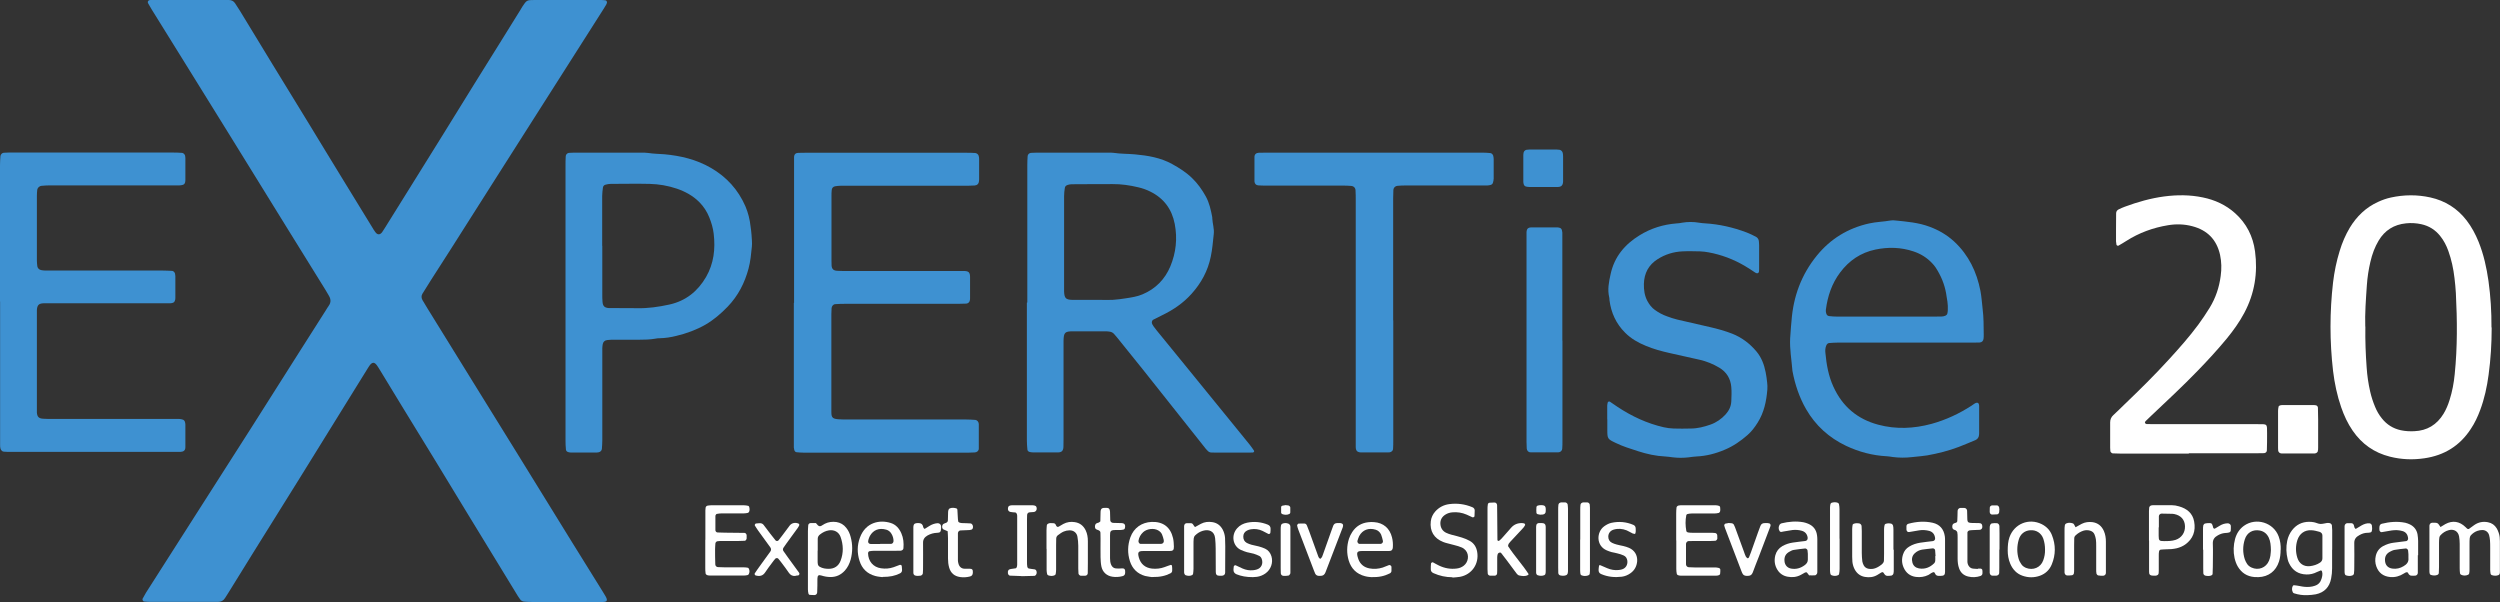 <?xml version="1.0" encoding="UTF-8"?><svg id="Layer_1" xmlns="http://www.w3.org/2000/svg" viewBox="0 0 234.52 56.47"><rect x="0" y="0" width="234.52" height="56.47" fill="#333333" stroke="none"/><defs><style>.cls-1{fill:#fff;}.cls-1,.cls-2{stroke-width:0px;}.cls-2{fill:#3e91d1;}</style></defs><path class="cls-1" d="m233.74,30.73c0,1.48-.09,2.96-.29,4.43-.15,1.13-.39,2.24-.79,3.31-.23.62-.51,1.22-.88,1.77-1.03,1.58-2.49,2.48-4.35,2.75-1.09.16-2.16.12-3.23-.15-1.48-.37-2.64-1.19-3.5-2.44-.47-.68-.81-1.42-1.08-2.2-.38-1.1-.62-2.24-.76-3.4-.32-2.77-.32-5.54,0-8.31.12-1,.32-1.98.62-2.95.23-.76.54-1.49.95-2.18.65-1.07,1.51-1.9,2.65-2.42.39-.18.78-.32,1.2-.41,1.23-.27,2.47-.28,3.7-.01,1.4.31,2.54,1.03,3.41,2.16.47.61.83,1.29,1.12,2,.48,1.19.75,2.42.93,3.68.2,1.44.29,2.89.28,4.35Zm-11.85-.09c-.02,1.34.03,2.58.12,3.82.05.77.16,1.52.33,2.27.11.49.27.97.46,1.43.16.39.37.76.64,1.09.46.58,1.05.95,1.78,1.11.42.09.84.11,1.26.09,1.2-.05,2.11-.6,2.74-1.63.25-.41.43-.85.57-1.3.25-.79.4-1.59.48-2.41.26-2.53.24-5.07.11-7.61-.03-.47-.07-.95-.13-1.42-.1-.87-.28-1.72-.58-2.55-.18-.5-.42-.97-.76-1.39-.46-.58-1.05-.95-1.78-1.11-.47-.1-.94-.13-1.42-.08-1.13.11-2,.65-2.58,1.63-.17.29-.33.61-.45.93-.13.34-.24.7-.32,1.06-.17.72-.28,1.46-.33,2.19-.09,1.32-.19,2.64-.15,3.87Z"/><path class="cls-1" d="m205.32,42.55c-2.14,0-4.28,0-6.42,0-.24,0-.47-.01-.71-.02-.08,0-.21-.12-.22-.2-.01-.11-.02-.21-.02-.32,0-.79,0-1.59,0-2.38,0-.29.1-.51.31-.7.35-.32.69-.66,1.03-.99,1.43-1.37,2.84-2.76,4.18-4.23.96-1.05,1.91-2.12,2.76-3.27.37-.51.73-1.04,1.06-1.58.56-.92.89-1.91,1.03-2.98.09-.66.08-1.32-.06-1.97-.32-1.43-1.19-2.32-2.61-2.69-.75-.2-1.52-.22-2.28-.09-1.4.23-2.71.71-3.9,1.47-.24.16-.5.3-.75.45-.05.03-.18-.04-.18-.1-.01-.1-.03-.21-.04-.31,0-.37,0-.74,0-1.11,0-.5,0-1,.01-1.51,0-.17.08-.3.24-.38.19-.09.38-.18.58-.25,1.19-.44,2.41-.79,3.68-.96,1.21-.16,2.43-.16,3.63.09,1.13.23,2.16.7,3.03,1.48,1.07.96,1.68,2.17,1.87,3.58.27,2.02-.04,3.95-1,5.76-.46.87-1.03,1.66-1.65,2.42-.86,1.04-1.77,2.03-2.71,3-1.41,1.46-2.91,2.85-4.39,4.25-.17.16-.34.33-.51.49-.07.07-.09.18-.04.21.04.03.09.07.13.07.26,0,.53.01.79.01,3.2,0,6.4,0,9.59,0,.97,0,.92-.07.92.88,0,.53,0,1.06-.02,1.59,0,.13-.12.24-.26.25-.24,0-.48.01-.71.01-2.11,0-4.23,0-6.34,0Z"/><path class="cls-1" d="m217.46,40.31c0,.55,0,1.11,0,1.66,0,.13,0,.27-.04.39-.02.06-.09.12-.16.15-.07.03-.15.03-.23.03-.97,0-1.95,0-2.92,0-.03,0-.05,0-.08,0-.18-.01-.3-.12-.32-.28,0-.08-.01-.16-.01-.24,0-1.16,0-2.32,0-3.48,0-.13.02-.26.05-.39,0-.04.06-.09.11-.11.07-.03.15-.04.23-.04,1,0,2,0,3,0,.05,0,.1.02.16.02.09.01.19.12.19.22,0,.37.02.74.02,1.1,0,.32,0,.63,0,.95h0Z"/><path class="cls-2" d="m17.81,0c1.03,0,2.06,0,3.09,0,.19,0,.37,0,.56,0,.26,0,.46.1.6.32.16.25.32.49.47.73.99,1.63,1.98,3.26,2.97,4.88,1.16,1.9,2.32,3.79,3.48,5.68.52.86,1.04,1.72,1.57,2.58.52.86,1.04,1.72,1.57,2.57.94,1.53,1.88,3.07,2.82,4.6.08.14.16.27.26.4.2.29.44.29.64.03.09-.13.18-.26.26-.4.85-1.37,1.71-2.74,2.56-4.11.95-1.53,1.9-3.05,2.85-4.58.98-1.57,1.95-3.15,2.92-4.72.93-1.51,1.87-3.01,2.81-4.51.53-.85,1.06-1.71,1.59-2.56.06-.09.11-.18.16-.27C49.4.02,49.41,0,50.14,0c2.09,0,4.18,0,6.27,0,.13,0,.26.02.39.03.09,0,.17.16.13.25-.02.05-.04.1-.06.15-.08.14-.16.27-.25.41-1.9,2.99-3.81,5.98-5.71,8.97-1.48,2.32-2.95,4.64-4.43,6.96-1.41,2.21-2.81,4.42-4.21,6.63-.61.96-1.23,1.91-1.84,2.87-.27.42-.53.85-.8,1.28-.12.2-.11.4,0,.6.15.25.3.5.45.75,1.53,2.47,3.06,4.95,4.59,7.42,1.25,2.02,2.51,4.04,3.76,6.07,1.74,2.81,3.47,5.63,5.21,8.44.96,1.55,1.92,3.1,2.89,4.65.1.16.19.32.29.48.2.36.13.5-.25.51-.16,0-.32,0-.48,0-2.06,0-4.13,0-6.19,0-.24,0-.48-.01-.71-.03-.17-.01-.31-.09-.4-.22-.14-.19-.27-.39-.39-.6-1.52-2.48-3.04-4.96-4.55-7.45-1.01-1.65-2.01-3.3-3.01-4.95-1.05-1.72-2.1-3.43-3.15-5.14-.68-1.11-1.35-2.21-2.02-3.32-.1-.16-.19-.32-.3-.47-.25-.36-.47-.34-.73.04-.04.07-.09.13-.13.2-2.12,3.42-4.23,6.84-6.35,10.25-1.47,2.36-2.94,4.71-4.41,7.07-.78,1.26-1.56,2.52-2.34,3.78-.1.16-.2.31-.3.47-.15.25-.38.36-.66.36-.16,0-.32,0-.48,0-1.96,0-3.91,0-5.87,0-.18,0-.37-.01-.55-.03-.14,0-.23-.17-.16-.29.1-.19.2-.37.31-.55,1.59-2.5,3.18-5,4.78-7.49,1.68-2.63,3.36-5.26,5.04-7.89,1.53-2.41,3.06-4.83,4.59-7.24.81-1.27,1.62-2.54,2.43-3.82.1-.16.19-.32.3-.47.23-.32.2-.64,0-.96-.1-.16-.19-.32-.28-.48-1.21-1.96-2.43-3.91-3.64-5.87-1.78-2.88-3.56-5.76-5.34-8.64-1.39-2.25-2.79-4.5-4.18-6.74-1.06-1.71-2.12-3.42-3.18-5.12-.11-.18-.22-.36-.32-.55-.09-.16,0-.31.21-.32.24,0,.48-.01.71-.01,1.01,0,2.01,0,3.02,0Z"/><path class="cls-2" d="m96.37,28.38c0-4.29,0-8.57,0-12.86,0-.29.01-.58.03-.87,0-.16.16-.3.31-.31.18-.01.37-.02.55-.02,2.22,0,4.44,0,6.67,0,.19,0,.37-.01.55.02.66.1,1.32.08,1.98.14,1.22.11,2.41.31,3.5.91.67.37,1.32.78,1.87,1.32.52.5.93,1.08,1.28,1.71.34.61.48,1.29.61,1.96,0,.03,0,.05,0,.08.02.5.2.99.14,1.5-.08.71-.13,1.42-.28,2.12-.27,1.33-.9,2.48-1.8,3.48-.77.86-1.7,1.5-2.74,2-.29.14-.57.28-.85.43-.14.07-.18.28-.1.42.04.07.08.14.12.2.09.13.19.26.29.38.75.92,1.5,1.84,2.26,2.77,1.72,2.11,3.44,4.22,5.16,6.34.43.53.87,1.06,1.3,1.6.15.18.28.38.42.58.04.06-.03.17-.11.17-.13,0-.26.01-.4.01-1.01,0-2.01,0-3.02,0-.16,0-.32,0-.48-.01-.14,0-.26-.07-.35-.17-.11-.11-.22-.23-.31-.36-1.93-2.42-3.85-4.85-5.77-7.27-.81-1.01-1.62-2.02-2.44-3.03-.08-.1-.17-.2-.26-.3-.11-.12-.25-.19-.42-.21-.13-.02-.26-.03-.4-.03-1.01,0-2.01,0-3.02,0-.77,0-.87.12-.89.87,0,.24,0,.48,0,.71,0,2.83,0,5.66,0,8.49,0,.26,0,.53-.01.79-.02.34-.16.49-.48.5-.4,0-.79,0-1.19,0-.4,0-.79,0-1.19,0-.1,0-.21-.02-.31-.04-.11-.03-.2-.11-.21-.22-.03-.29-.05-.58-.05-.87,0-4.02,0-8.04,0-12.06,0-.29,0-.58,0-.87Zm3.45-5.7c0,1.35,0,2.7,0,4.05,0,.21,0,.42,0,.63.03.61.16.75.75.77.18,0,.37,0,.56,0,.66,0,1.32,0,1.98,0,.42,0,.85.02,1.27,0,.42-.03.84-.08,1.26-.15.52-.08,1.05-.16,1.54-.37,1.23-.52,2.1-1.41,2.61-2.63.53-1.28.67-2.6.41-3.97-.27-1.39-1.02-2.41-2.3-3.04-.36-.18-.73-.31-1.12-.4-.8-.19-1.61-.31-2.43-.3-1.14,0-2.27,0-3.41.01-.16,0-.32,0-.48.01-.1,0-.21.03-.31.06-.13.04-.24.13-.26.27-.04.26-.07.52-.07.79,0,1.43,0,2.86,0,4.28Z"/><path class="cls-2" d="m74.49,28.39c0-4.28,0-8.57,0-12.85,0-.26,0-.53,0-.79,0-.26.14-.4.38-.41.21-.01.42-.01.63-.01,1,0,2.01,0,3.01,0,4.05,0,8.09,0,12.14,0,.26,0,.53,0,.79.02.23.01.38.17.4.41,0,.05.01.11.01.16,0,.63,0,1.27,0,1.9,0,.05,0,.11-.01.16-.02.25-.17.4-.4.42-.18.01-.37.02-.55.02-.42,0-.85,0-1.27,0-3.46,0-6.93,0-10.39,0-.29,0-.58,0-.87.05-.21.03-.33.17-.34.38-.02.18-.02.37-.02.55,0,2.01,0,4.02,0,6.03,0,.16,0,.32.01.48.02.31.17.47.5.49.26.02.53.02.79.02,2.51,0,5.02,0,7.54,0,1,0,2.01,0,3.01,0,.21,0,.42,0,.63,0,.39.02.51.14.52.54,0,.66,0,1.32,0,1.98,0,.08,0,.16-.02.24-.02.15-.16.29-.33.3-.26.01-.53.02-.79.02-3.54,0-7.09,0-10.63,0-.29,0-.58.01-.87.03-.19.01-.33.18-.35.37-.01.18-.02.37-.02.55,0,2.96,0,5.92,0,8.89,0,.11,0,.21,0,.32,0,.5.11.63.67.67.29.02.58.02.87.02,3.7,0,7.4,0,11.1,0,.29,0,.58.02.87.04.15.01.29.17.31.32,0,.03.01.05.01.08,0,.77,0,1.53,0,2.3,0,.19-.17.34-.37.35-.18.01-.37.02-.55.02-5.18,0-10.36,0-15.55,0-.21,0-.42-.02-.63-.04-.11-.01-.18-.11-.21-.21-.02-.07-.03-.15-.04-.23,0-.26,0-.53,0-.79,0-4.26,0-8.52,0-12.77Z"/><path class="cls-2" d="m0,28.3c0-4.26,0-8.52,0-12.78,0-.29.02-.58.04-.87.01-.16.16-.31.31-.32.16-.01.32-.02.47-.02.61,0,1.22,0,1.82,0,4.52,0,9.04,0,13.57,0,.29,0,.58.01.87.03.11,0,.26.15.28.25.01.08.03.16.03.24,0,.69,0,1.38,0,2.06,0,.08-.01.16-.03.23-.03.11-.1.19-.21.22-.1.03-.21.05-.31.05-.26,0-.53,0-.79,0-3.76,0-7.51,0-11.27,0-.29,0-.58.01-.87.04-.23.02-.4.19-.42.41-.02.18-.03.37-.03.55,0,2.01,0,4.02,0,6.03,0,.18.02.37.04.55.02.18.18.34.37.37.13.02.26.04.39.04.24,0,.48,0,.71,0,3.44,0,6.88,0,10.31,0,.29,0,.58.02.87.03.11,0,.25.15.27.26.01.08.03.16.03.23,0,.69,0,1.38,0,2.06,0,.08-.01.16-.04.23-.03.11-.1.19-.21.22-.08.02-.15.04-.23.04-.24,0-.48,0-.71,0-3.46,0-6.93,0-10.39,0-.26,0-.53,0-.79,0-.45.02-.59.17-.62.64,0,.11,0,.21,0,.32,0,2.96,0,5.93,0,8.89,0,.13,0,.26,0,.4.03.4.18.56.6.58.29.02.58.02.87.02,3.7,0,7.4,0,11.11,0,.26,0,.53,0,.79,0,.1,0,.21.03.31.06.1.03.18.11.21.22.02.08.04.16.04.23,0,.71,0,1.43,0,2.14,0,.29-.15.42-.45.44-.18,0-.37,0-.56,0-5.1,0-10.21,0-15.31,0-.24,0-.48,0-.71-.02-.15,0-.29-.16-.32-.31-.02-.1-.03-.21-.03-.31,0-.26,0-.53,0-.79,0-4.23,0-8.47,0-12.7Z"/><path class="cls-2" d="m53.05,28.38c0-4.28,0-8.57,0-12.85,0-.29,0-.58.02-.87,0-.16.15-.31.3-.32.16-.01.32-.02.47-.02,2.11,0,4.23,0,6.34,0,.21,0,.43,0,.63.03.5.08,1,.08,1.5.12,1.54.14,3.02.49,4.38,1.28,1.47.85,2.55,2.04,3.23,3.59.26.61.42,1.25.49,1.91.03.26.08.52.09.79.02.37.07.74.03,1.11-.07.68-.13,1.37-.31,2.04-.36,1.35-.98,2.56-1.96,3.58-.63.65-1.3,1.23-2.09,1.69-.86.49-1.77.82-2.73,1.05-.51.13-1.04.21-1.57.22-.13,0-.27.01-.39.04-.52.09-1.05.1-1.58.1-.77,0-1.53,0-2.3,0-.21,0-.42,0-.63.03-.24.02-.39.17-.43.39-.02.13-.04.26-.04.39,0,.24,0,.48,0,.71,0,2.64,0,5.29,0,7.93,0,.26-.02.53-.04.79-.01.16-.16.3-.31.32-.05,0-.11.02-.16.02-.82,0-1.64,0-2.46,0-.08,0-.16-.02-.23-.04-.11-.03-.2-.12-.21-.22-.03-.29-.04-.58-.04-.87,0-4.31,0-8.62,0-12.93Zm3.45-5.31c0,1.51,0,3.01,0,4.52,0,.24,0,.48.02.71.03.42.19.57.59.6.16,0,.32,0,.48,0,.71,0,1.43,0,2.14.01,1.04.03,2.05-.12,3.06-.34,1.54-.34,2.66-1.24,3.44-2.58.73-1.26.89-2.64.72-4.06-.06-.52-.21-1.03-.41-1.53-.22-.55-.53-1.03-.95-1.45-.59-.59-1.31-.98-2.09-1.25-.83-.28-1.69-.43-2.57-.45-1.21-.03-2.43,0-3.64,0-.16,0-.31.03-.47.07-.14.03-.24.13-.26.27-.04.26-.06.52-.07.79,0,1.56,0,3.12,0,4.68Z"/><path class="cls-2" d="m178.73,32.14c-2.12,0-4.23,0-6.35,0-.26,0-.53.02-.79.04-.14.01-.23.12-.28.25-.09.23-.1.47-.07.7.1,1.08.29,2.15.75,3.15.84,1.85,2.25,3.04,4.2,3.56,1.68.45,3.35.37,5.01-.08,1.34-.37,2.58-.95,3.74-1.7.09-.06.17-.12.26-.18.29-.19.46-.11.46.22,0,.85,0,1.69,0,2.54,0,.05,0,.11-.01.16-.02.23-.14.4-.35.49-.51.21-1.02.43-1.54.63-.97.37-1.97.62-2.98.8-.18.03-.37.05-.55.07-.29.03-.58.06-.87.09-.61.07-1.21.07-1.82-.01-.18-.03-.37-.06-.55-.07-1.34-.07-2.61-.41-3.82-.98-1.59-.76-2.85-1.89-3.74-3.43-.64-1.11-1.04-2.31-1.28-3.57,0-.03-.01-.05-.01-.08-.08-1-.26-1.99-.21-3,.02-.37.05-.74.08-1.11.01-.18.04-.37.05-.55.17-2.28.93-4.33,2.38-6.11,1.28-1.57,2.92-2.57,4.9-3.01.67-.15,1.36-.16,2.04-.28.13-.02.27-.02.4,0,1.1.11,2.21.2,3.26.6.85.32,1.62.77,2.29,1.39,1.35,1.26,2.1,2.83,2.45,4.61.11.57.14,1.15.21,1.73.1.79.09,1.58.1,2.38,0,.13,0,.26-.02.4-.02.19-.16.33-.37.34-.24.01-.48.01-.71.01-2.09,0-4.18,0-6.27,0Zm-1.7-2.44h0c1.48,0,2.96,0,4.43,0,.24,0,.48,0,.71-.01.1,0,.21-.03.31-.07.1-.04.18-.12.2-.22.03-.1.03-.21.04-.31.03-.53-.07-1.05-.16-1.57-.15-.87-.49-1.67-.97-2.41-.1-.15-.22-.3-.35-.43-.48-.51-1.06-.87-1.72-1.09-1.18-.4-2.38-.43-3.59-.18-1.38.29-2.47,1.03-3.31,2.15-.78,1.04-1.18,2.23-1.34,3.51-.01.1,0,.21.03.31.03.14.12.25.26.27.26.03.52.05.79.05,1.56,0,3.11,0,4.67,0Z"/><path class="cls-2" d="m130.7,30.06c0,3.76,0,7.51,0,11.27,0,.26,0,.53-.02.79,0,.15-.16.29-.31.31-.05,0-.11.01-.16.01-.85,0-1.69,0-2.54,0-.08,0-.16-.01-.23-.04-.11-.03-.18-.11-.22-.21-.02-.07-.04-.15-.04-.23,0-.26,0-.53,0-.79,0-7.46,0-14.91,0-22.37,0-.32,0-.63-.02-.95-.01-.23-.17-.39-.41-.41-.26-.02-.53-.03-.79-.03-2.38,0-4.76,0-7.14,0-.26,0-.53,0-.79-.02-.2-.01-.34-.16-.35-.37,0-.77,0-1.53,0-2.3,0-.24.16-.38.41-.39.26-.01.53-.01.79-.01,4.55,0,9.09,0,13.64,0,2.19,0,4.39,0,6.58,0,.24,0,.47.02.71.04.11,0,.25.15.27.26.02.1.04.21.04.31,0,.61,0,1.22,0,1.82,0,.13-.03.26-.07.39-.03.11-.11.18-.22.21-.1.03-.21.04-.31.05-.24,0-.48,0-.71,0-2.3,0-4.6,0-6.9,0-.26,0-.53,0-.79.03-.24.02-.4.18-.41.41-.01.26-.02.53-.02.79,0,3.81,0,7.62,0,11.42Z"/><path class="cls-2" d="m150.77,39.33c0-.42,0-.85,0-1.27,0-.1.03-.21.05-.31.01-.07.14-.11.2-.07.24.16.48.33.72.49,1.33.88,2.76,1.55,4.33,1.91.31.07.63.11.94.12.53.02,1.06.01,1.59,0,.64,0,1.26-.16,1.86-.37.56-.2,1.03-.53,1.43-.97.31-.35.5-.75.52-1.21.02-.45.04-.9,0-1.35-.07-.78-.44-1.4-1.13-1.81-.57-.34-1.18-.59-1.83-.74-.95-.22-1.91-.43-2.86-.64-.75-.17-1.49-.37-2.2-.67-.71-.29-1.38-.67-1.93-1.22-.86-.85-1.33-1.89-1.48-3.08,0-.08,0-.16-.02-.24-.18-.74-.03-1.47.13-2.19.35-1.62,1.33-2.79,2.72-3.64,1.05-.65,2.2-1.01,3.44-1.11.18-.01.37-.03.55-.07.53-.09,1.05-.09,1.58,0,.18.03.37.05.55.06,1.36.08,2.66.38,3.93.86.3.11.58.26.86.4.17.09.27.25.28.45,0,.11.02.21.02.32,0,.77,0,1.53,0,2.3,0,.05,0,.11-.01.16-.01.19-.17.25-.34.14-.33-.22-.66-.44-1-.64-1.06-.62-2.19-1.05-3.4-1.27-.26-.05-.52-.08-.79-.09-.55-.01-1.11-.03-1.66,0-.83.04-1.61.28-2.32.73-.85.54-1.26,1.32-1.29,2.32-.01.57.06,1.1.33,1.61.18.33.4.62.71.84.35.25.72.45,1.12.59.32.12.65.23.98.31,1.03.24,2.06.47,3.09.71.7.16,1.38.35,2.05.61.91.36,1.66.93,2.28,1.67.47.56.72,1.23.86,1.94.06.31.11.63.14.94.03.24.04.48.02.71-.09,1.09-.31,2.14-.91,3.09-.27.43-.57.83-.95,1.16-.64.56-1.33,1.04-2.12,1.37-.86.37-1.75.6-2.68.64-.24.01-.47.05-.71.08-.5.06-1,.06-1.5,0-.24-.03-.47-.07-.71-.08-.88-.04-1.73-.23-2.56-.5-.7-.23-1.41-.44-2.08-.77-.78-.37-.79-.39-.79-1.26,0-.32,0-.63,0-.95h0Z"/><path class="cls-2" d="m146.57,31.95c0,3.14,0,6.29,0,9.43,0,.24,0,.48-.02.71,0,.16-.15.31-.29.33-.03,0-.05.01-.08.01-.87,0-1.74,0-2.61,0-.2,0-.34-.16-.35-.36-.01-.21-.02-.42-.02-.63,0-6.37,0-12.73,0-19.1,0-.18,0-.37,0-.55.02-.34.14-.46.5-.46.79,0,1.58,0,2.38,0,.08,0,.16.02.23.04.11.03.18.11.21.22.02.07.03.15.04.23,0,.24,0,.48,0,.71,0,3.14,0,6.29,0,9.43Z"/><path class="cls-2" d="m144.72,17.54c-.42,0-.84,0-1.26,0-.1,0-.21-.02-.31-.04-.11-.03-.18-.11-.21-.21-.02-.07-.04-.15-.04-.23,0-.84,0-1.68,0-2.53,0-.08.02-.16.03-.23.02-.11.16-.24.28-.25.08,0,.16-.02.24-.02.87,0,1.74,0,2.6,0,.08,0,.16.01.24.02.15.02.29.16.31.31.02.1.03.21.03.31,0,.74,0,1.47,0,2.21,0,.05,0,.11,0,.16-.02.34-.16.49-.48.5-.47,0-.95,0-1.42,0h0Z"/><path class="cls-1" d="m228.92,49.45c.17-.1.32-.2.48-.29.67-.36,1.32-.26,1.88.28.06.05.11.12.17.16.04.03.11.04.15.02.18-.12.34-.25.51-.37.39-.27.82-.35,1.28-.26.36.07.63.26.82.57.08.13.14.28.19.43.09.25.11.52.11.78,0,.95,0,1.9,0,2.85,0,.08,0,.16-.03.23-.02.04-.07.09-.11.1-.2.08-.41.07-.62,0-.04-.01-.1-.07-.11-.11-.02-.13-.04-.26-.04-.39,0-.69,0-1.37,0-2.06,0-.24,0-.48-.02-.71-.01-.16-.04-.31-.08-.47-.08-.3-.33-.49-.64-.49-.16,0-.32.03-.46.08-.23.08-.43.22-.59.39-.07.07-.12.18-.13.28-.02.18-.02.37-.02.55,0,.79,0,1.59,0,2.38,0,.13,0,.26-.03.39,0,.04-.05.1-.09.12-.22.11-.46.11-.68,0-.04-.02-.08-.08-.09-.12-.02-.16-.03-.32-.03-.47,0-.77,0-1.53,0-2.3,0-.24-.02-.48-.06-.71-.09-.47-.48-.7-.95-.58-.32.08-.58.25-.8.49-.05.05-.09.14-.1.21-.02.16-.03.32-.03.47,0,.77,0,1.53,0,2.3,0,.18-.01.37-.02.55,0,.09-.07.15-.13.18-.2.08-.41.07-.62,0-.04-.01-.09-.07-.1-.11-.02-.07-.03-.16-.03-.23,0-1.37,0-2.75,0-4.12,0-.05,0-.11,0-.16.01-.15.11-.26.24-.27.11,0,.21,0,.32,0,.14,0,.25.05.33.18.04.07.09.13.14.2Z"/><path class="cls-1" d="m218.77,51.58c0,.58,0,1.16,0,1.74,0,.32-.03.63-.09.94-.15.81-.63,1.32-1.44,1.49-.26.05-.52.07-.78.08-.42.02-.84-.04-1.25-.17-.05-.01-.1-.05-.12-.09-.1-.2-.11-.4-.01-.6.02-.04.08-.08.12-.07.18.02.37.04.55.08.31.07.63.1.94.07.16-.01.31-.05.46-.1.32-.1.53-.32.63-.66.07-.23.12-.46.04-.7-.01-.04-.08-.09-.11-.08-.12.04-.24.09-.36.15-.31.16-.64.24-.99.23-.76-.02-1.3-.37-1.63-1.06-.06-.12-.1-.24-.13-.37-.14-.57-.16-1.15-.04-1.73.08-.37.23-.7.46-1,.4-.51.92-.77,1.57-.78.16,0,.32.01.47.04.21.04.4.15.61.16.2.01.41-.06.62-.09.08-.01.16,0,.24.01.08,0,.21.12.22.2.01.16.02.32.03.47,0,.61,0,1.21,0,1.82h0Zm-.91-.32s0,0,0,0c0-.34,0-.68,0-1.02,0-.18-.11-.3-.27-.35-.25-.07-.51-.14-.77-.15-.64-.03-1.11.32-1.31.93-.17.54-.17,1.09-.01,1.63.17.57.61.87,1.19.81.34-.04.67-.14.96-.34.14-.1.21-.23.21-.4,0-.37,0-.74,0-1.1Z"/><path class="cls-1" d="m66.17,50.65c0-.92,0-1.85,0-2.77,0-.08.01-.16.02-.24,0-.1.1-.2.2-.21.1-.01.21-.03.31-.03,1.03,0,2.06,0,3.09,0,.13,0,.26.02.39.05.04,0,.09.06.1.1.04.15.06.31-.01.46-.02.04-.07.09-.11.1-.13.03-.26.05-.39.05-.69,0-1.37,0-2.06,0-.16,0-.32.02-.47.05-.04,0-.08.07-.11.11-.01.02-.02.05-.02.08,0,.45,0,.9,0,1.34,0,.1.1.21.2.21.24.01.47.02.71.02.61,0,1.21.01,1.82.02.09,0,.19.1.2.21,0,.1,0,.21,0,.31,0,.03-.01.05-.02.08-.04.07-.08.14-.17.14-.21.01-.42.02-.63.02-.55,0-1.11,0-1.66,0-.08,0-.16.01-.24.02-.1,0-.2.11-.21.2-.01.18-.03.37-.03.55,0,.48,0,.95.02,1.43,0,.13.12.25.25.25.21.01.42.02.63.02.58,0,1.16,0,1.74,0,.13,0,.26.01.39.03.05,0,.11.04.13.08.09.17.09.36,0,.53-.02.04-.07.08-.12.09-.1.02-.21.04-.31.04-1.06,0-2.11,0-3.17,0-.1,0-.21,0-.31-.04-.06-.02-.14-.1-.14-.16-.03-.18-.03-.37-.03-.55,0-.87,0-1.74,0-2.62h0Z"/><path class="cls-1" d="m157.24,50.7c0-.84,0-1.69,0-2.53,0-.18.01-.37.03-.55,0-.09.11-.19.21-.2.05,0,.1-.02.16-.02,1.11,0,2.22,0,3.33,0,.1,0,.21.03.3.06.04.01.09.07.09.11.01.13.03.26,0,.39-.01.06-.08.15-.14.16-.15.04-.31.05-.47.05-.69,0-1.37,0-2.06,0-.13,0-.26.02-.39.05-.04,0-.1.06-.11.1-.1.49-.09.99,0,1.49,0,.06.1.13.17.14.15.03.31.03.47.03.53,0,1.06,0,1.58,0,.16,0,.32,0,.47.02.1,0,.2.1.21.2.01.1.01.21.01.31,0,.09-.11.22-.19.22-.16,0-.32.02-.47.02-.53,0-1.06,0-1.58,0-.16,0-.32,0-.47.01-.09,0-.2.11-.22.2,0,.03-.01.05-.01.08,0,.63,0,1.27,0,1.9,0,.14.12.26.24.27.18.01.37.02.55.02.63,0,1.27,0,1.9,0,.13,0,.26.01.39.05.07.02.14.08.14.17,0,.13,0,.26-.02.39,0,.04-.06.09-.1.11-.07.03-.15.05-.23.05-1.13,0-2.27,0-3.4,0-.08,0-.16-.02-.23-.05-.04-.02-.09-.06-.1-.1-.03-.15-.05-.31-.05-.47,0-.9,0-1.8,0-2.69h0Z"/><path class="cls-1" d="m201.59,50.72c0-.92,0-1.85,0-2.77,0-.11.01-.21.02-.32,0-.1.11-.2.2-.22.05,0,.1-.02.16-.02.58,0,1.16,0,1.74,0,.23,0,.48.04.7.11.74.21,1.28.64,1.42,1.43.16.88-.1,1.62-.84,2.15-.24.17-.51.28-.79.35-.34.08-.68.1-1.02.1-.16,0-.31.02-.47.03-.09,0-.15.08-.17.15-.03.13-.03.26-.03.39,0,.47,0,.95,0,1.42,0,.08,0,.16-.01.24,0,.13-.12.23-.27.24-.08,0-.16,0-.24,0-.34,0-.39-.14-.39-.37,0-.55,0-1.11,0-1.66,0-.42,0-.84,0-1.27h0Zm.93-1.25s-.01,0-.02,0c0,.21,0,.42,0,.63,0,.05,0,.11,0,.16,0,.45.06.5.5.5.37,0,.74,0,1.1-.12.55-.19.89-.68.87-1.28-.02-.61-.38-1.01-1.01-1.14-.05-.01-.1-.02-.16-.02-.34,0-.69-.02-1.03-.02-.13,0-.25.12-.25.25,0,.34,0,.69,0,1.03Z"/><path class="cls-1" d="m76.55,49.08s.07.07.08.09q.2.28.41.16c.12-.06.23-.14.34-.2.34-.17.7-.21,1.08-.16.38.06.69.24.93.55.2.25.33.54.41.85.19.7.19,1.41,0,2.12-.11.39-.28.74-.55,1.04-.36.39-.79.6-1.33.6-.29,0-.58-.05-.86-.14-.28-.09-.37-.01-.38.3,0,.42,0,.85-.02,1.27,0,.14-.11.26-.24.26-.16,0-.32,0-.47-.02-.04,0-.1-.06-.11-.11-.03-.13-.05-.26-.05-.39,0-.56,0-1.11,0-1.67,0-1.27,0-2.54,0-3.81,0-.18.02-.37.03-.55,0-.1.11-.2.21-.2.18,0,.36,0,.52,0Zm.15,2.57h0c0,.32,0,.63,0,.95,0,.11,0,.21.02.32.02.11.08.19.18.25.26.15.55.19.84.19.53,0,.92-.26,1.11-.75.29-.74.27-1.5,0-2.25-.17-.46-.59-.68-1.08-.61-.32.05-.6.19-.85.39-.13.1-.21.23-.21.4,0,.37,0,.74,0,1.11Z"/><path class="cls-1" d="m136.25,54.15c-.62,0-1.21-.13-1.77-.38-.16-.07-.26-.18-.26-.36,0-.18,0-.37.02-.55,0-.06.13-.14.18-.11.19.1.37.21.56.3.54.26,1.1.36,1.69.28.24-.03.46-.12.65-.27.43-.34.52-1,.18-1.42-.1-.12-.23-.22-.37-.28-.22-.1-.45-.16-.68-.22-.23-.07-.46-.11-.69-.18-.13-.03-.25-.07-.38-.12-.86-.34-1.27-1.02-1.16-1.94.04-.35.19-.66.42-.92.35-.39.79-.62,1.31-.69.75-.1,1.48,0,2.17.29.13.05.22.16.22.3,0,.18-.01.37-.02.55,0,.06-.13.12-.18.1-.19-.09-.38-.18-.57-.26-.42-.18-.86-.25-1.32-.21-.24.02-.47.09-.67.22-.31.2-.48.49-.46.86.02.37.19.66.52.83.16.08.34.14.52.19.33.09.67.16.99.27.25.08.5.18.73.31.39.22.61.57.69,1.02.2,1.12-.49,2.14-1.61,2.35-.23.04-.47.05-.71.07Z"/><path class="cls-1" d="m141.46,51.22c.59.91,1.34,1.72,1.94,2.64-.03.04-.04.07-.06.08-.27.15-.56.1-.84.04-.09-.02-.18-.11-.24-.19-.3-.4-.6-.81-.9-1.21-.17-.23-.35-.46-.53-.69-.05-.07-.14-.07-.22-.03-.04.02-.09.06-.11.11-.03.1-.05.2-.05.31,0,.42,0,.84,0,1.27,0,.08,0,.16-.01.24,0,.1-.1.21-.2.21-.16,0-.31.01-.47,0-.1,0-.21-.11-.21-.2,0-.13-.02-.26-.02-.39,0-1.87,0-3.75,0-5.62,0-.16,0-.32.03-.47.01-.07.06-.15.16-.16.16-.01.31-.02.47-.02.13,0,.24.11.24.26,0,.29.01.58.01.87,0,.79.02,1.58.02,2.37,0,.06.04.1.1.1.02,0,.06,0,.07-.02.08-.07.16-.13.23-.21.3-.33.59-.67.89-1.01q.4-.45,1.03-.43c.08,0,.16.02.23.05.03.02.06.1.05.13-.05.09-.1.18-.17.26-.41.45-.83.89-1.24,1.33-.09.1-.18.2-.19.37Z"/><path class="cls-1" d="m181.45,53.67c-.23,0-.38.18-.56.27-.37.18-.76.23-1.16.18-.54-.07-.93-.37-1.15-.87-.18-.4-.2-.82-.06-1.24.1-.32.29-.56.57-.73.32-.2.67-.31,1.04-.37.39-.06.79-.1,1.18-.15.15-.02.23-.13.22-.27-.04-.37-.23-.6-.56-.69-.31-.08-.63-.1-.94-.05-.31.05-.62.11-.94.16-.13.02-.24-.07-.25-.23,0-.11,0-.21,0-.32,0-.12.08-.2.19-.23.75-.2,1.51-.26,2.27-.09.66.15,1.04.59,1.14,1.27.02.13.02.26.02.4,0,.98,0,1.96,0,2.94,0,.27-.1.37-.39.37-.08,0-.16,0-.24,0-.14-.01-.25-.07-.3-.21-.02-.05-.06-.08-.09-.13Zm.09-1.5s.02,0,.03,0c-.01-.18-.02-.37-.04-.55,0-.09-.12-.19-.22-.18-.34.04-.68.07-1.01.12-.26.05-.5.16-.69.35-.25.24-.3.54-.21.87.09.31.3.48.61.54.56.1,1.03-.09,1.43-.48.05-.05.09-.13.1-.21.02-.16,0-.31,0-.47Z"/><path class="cls-1" d="m226.81,52.08c0,.55,0,1.11,0,1.66,0,.14-.11.25-.24.26-.13,0-.26.02-.39,0-.07,0-.15-.06-.2-.11-.07-.07-.08-.22-.2-.21-.1,0-.19.07-.28.12-.39.25-.81.37-1.28.33-.64-.06-1.08-.38-1.3-.99-.12-.33-.13-.67-.05-1.01.1-.41.33-.71.7-.91.31-.16.63-.27.97-.31.39-.05.79-.1,1.18-.15.1-.01.18-.13.18-.23-.02-.37-.2-.62-.52-.71-.34-.1-.68-.11-1.02-.06-.31.05-.62.11-.94.16-.09.02-.2-.09-.21-.19,0-.1-.02-.21,0-.31.01-.14.09-.26.23-.29.72-.18,1.46-.24,2.2-.09.15.03.3.1.44.16.38.19.62.5.7.91.04.21.05.42.06.63,0,.45,0,.9,0,1.35,0,0,0,0-.01,0Zm-.88-.08s-.01-.19-.03-.35c0-.09-.13-.21-.21-.2-.36.04-.73.07-1.09.14-.15.03-.29.11-.43.18-.3.17-.45.42-.44.77.01.46.26.74.7.8.38.05.72-.03,1.05-.23.29-.17.49-.39.45-.76,0-.08,0-.16,0-.36Z"/><path class="cls-1" d="m169.73,54c-.09-.11-.17-.21-.24-.31-.06,0-.11,0-.15.01-.14.07-.27.16-.41.23-.39.21-.81.25-1.23.17-.41-.07-.74-.29-.96-.64-.27-.43-.32-.89-.2-1.37.1-.37.32-.66.66-.86.3-.17.63-.28.97-.33.39-.06.79-.1,1.18-.15.17-.02.25-.17.22-.35-.06-.32-.24-.52-.55-.61-.28-.08-.57-.1-.86-.07-.29.04-.57.09-.86.14-.12.02-.27.1-.36-.04-.12-.19-.11-.4,0-.6.04-.06.12-.11.19-.13.67-.16,1.35-.22,2.04-.1.15.03.31.08.45.14.48.2.76.56.83,1.07.02.13.03.26.03.39,0,1,0,2.01,0,3.01,0,.08,0,.17-.04.23-.03.06-.11.13-.17.14-.18.02-.37,0-.54,0Zm-.14-2.05s-.01-.16-.03-.32c0-.08-.14-.19-.22-.18-.36.04-.73.08-1.09.14-.13.02-.25.09-.36.15-.37.19-.53.48-.49.9.03.37.27.64.63.7.47.08.88-.04,1.26-.32.18-.13.3-.29.3-.52,0-.13,0-.26,0-.55Z"/><path class="cls-1" d="m128.64,54.14c-.08-.01-.35-.02-.6-.09-.78-.2-1.29-.71-1.52-1.47-.2-.67-.19-1.36.02-2.03.07-.22.18-.44.31-.64.35-.54.86-.85,1.5-.92.18-.02.37-.03.55-.01.87.06,1.47.58,1.68,1.43.08.31.1.63.08.94-.01.22-.12.34-.35.34-.4,0-.79,0-1.19,0-.45,0-.9,0-1.35,0-.44,0-.52.11-.42.52.02.08.04.15.07.23.18.49.53.78,1.04.88.42.08.84.05,1.25-.08.2-.07.39-.15.59-.23.09-.03.22.06.23.16,0,.13,0,.26,0,.39,0,.11-.08.2-.18.24-.48.24-.99.36-1.71.34Zm-.15-3.12s0,0,0,0c.34,0,.68,0,1.02,0,.13,0,.25-.15.22-.27-.05-.2-.09-.41-.17-.6-.1-.22-.28-.39-.51-.46-.66-.2-1.23.01-1.55.6-.07.14-.11.29-.16.44-.04.12.07.29.19.29.32,0,.63,0,.95,0Z"/><path class="cls-1" d="m108.1,54.14c-.11-.02-.4-.04-.68-.11-.71-.2-1.19-.67-1.42-1.37-.24-.75-.23-1.51.04-2.26.32-.88,1.06-1.4,1.99-1.44,1.07-.04,1.77.48,2.01,1.52.06.25.07.52.08.79.01.33-.08.42-.42.42-.63,0-1.27,0-1.9,0-.19,0-.37,0-.56,0-.45,0-.54.11-.41.6.17.62.6.98,1.24,1.05.4.04.79,0,1.17-.14.2-.07.39-.15.59-.21.03,0,.11.04.11.07.02.16.03.31.02.47,0,.11-.06.2-.16.25-.47.24-.97.36-1.71.35Zm-.16-3.12s0,0,0,0c.31,0,.63,0,.94,0,.22,0,.33-.15.29-.36-.04-.18-.09-.35-.16-.52-.07-.17-.21-.3-.37-.39-.41-.23-1.05-.15-1.4.17-.24.22-.39.49-.44.81-.02.13.07.29.2.29.31,0,.63,0,.94,0Z"/><path class="cls-1" d="m82.79,54.14c-.11-.02-.41-.03-.69-.11-.74-.2-1.24-.68-1.47-1.42-.23-.73-.23-1.46.04-2.18.53-1.44,1.85-1.7,2.89-1.37.48.15.79.51.99.96.2.45.24.92.2,1.4,0,.13-.12.23-.27.24-.21,0-.42.01-.63.01-.63,0-1.27,0-1.9,0-.13,0-.26.02-.39.04-.06,0-.13.11-.13.18.01.76.49,1.32,1.22,1.42.4.06.79.03,1.17-.1.2-.07.39-.15.59-.22.07-.02.18.03.18.1.01.13.03.26.03.39,0,.14-.07.25-.2.31-.47.23-.93.33-1.63.33Zm-.22-3.12s0,0,0,0c.34,0,.68,0,1.02,0,.13,0,.23-.14.23-.27,0-.24-.07-.47-.19-.67-.11-.19-.27-.33-.48-.39-.68-.2-1.23.02-1.55.59-.06.11-.1.24-.14.37-.07.22.02.38.24.38.29,0,.58,0,.86,0Z"/><path class="cls-1" d="m213.94,51.57c0,.38-.04.75-.15,1.1-.29.91-.99,1.44-1.93,1.47-.13,0-.26,0-.39-.01-.68-.06-1.19-.39-1.54-.97-.15-.25-.24-.52-.31-.81-.13-.6-.11-1.2.05-1.8.14-.5.4-.91.82-1.22,1.14-.82,2.79-.32,3.27,1,.15.4.2.82.19,1.23Zm-.91.05c-.01-.46-.04-.83-.2-1.18-.17-.36-.44-.59-.83-.67-.67-.13-1.22.19-1.42.83-.2.62-.2,1.25,0,1.87.05.15.13.29.21.42.1.16.25.27.42.35.65.3,1.37.02,1.64-.64.06-.15.1-.3.13-.46.03-.21.04-.42.05-.54Z"/><path class="cls-1" d="m188.34,51.68c0-.5.03-.89.16-1.27.44-1.27,1.82-1.84,3.03-1.24.44.22.77.56.95,1.01.37.92.37,1.85-.01,2.77-.21.51-.59.87-1.11,1.06-.54.19-1.09.19-1.63,0-.55-.19-.92-.59-1.15-1.12-.18-.42-.24-.86-.24-1.21Zm3.5-.13c0-.35-.05-.68-.16-1.01-.19-.54-.66-.84-1.23-.8-.53.04-.93.36-1.08.9-.17.6-.18,1.2,0,1.8.05.17.15.34.25.49.1.16.26.26.43.34.67.27,1.38-.03,1.62-.7.12-.32.18-.66.17-1.01Z"/><path class="cls-1" d="m194.67,49.48c.25-.14.43-.25.61-.34.32-.16.65-.2,1-.16.52.07.87.36,1.08.83.14.32.19.66.19,1.01,0,.66,0,1.32,0,1.98,0,.32,0,.63,0,.95,0,.13-.11.25-.25.26-.16,0-.32,0-.47-.03-.06-.01-.14-.09-.16-.15-.03-.13-.03-.26-.03-.39,0-.74,0-1.48,0-2.22,0-.21,0-.42-.03-.63-.02-.15-.07-.31-.13-.46-.07-.18-.22-.29-.41-.35-.21-.06-.42-.06-.62,0-.28.09-.53.24-.74.44-.08.07-.13.17-.13.28,0,.21-.01.42-.01.63,0,.77,0,1.53,0,2.3,0,.13,0,.27-.03.39-.02.06-.1.13-.16.14-.15.03-.31.02-.47.02-.13,0-.23-.13-.24-.27,0-.13,0-.26,0-.4,0-1.19,0-2.38,0-3.57,0-.16,0-.32.03-.47.01-.07.08-.15.14-.17.2-.09.41-.07.62,0,.04.01.08.06.11.11.04.07.07.14.14.26Z"/><path class="cls-1" d="m177.65,51.55c0,.63,0,1.27,0,1.9,0,.13,0,.27-.04.39-.02.06-.1.13-.16.15-.13.03-.26.03-.39.03-.14,0-.23-.07-.31-.2-.1-.18-.16-.18-.31-.09-.11.07-.22.14-.34.21-.36.21-.75.25-1.15.18-.42-.07-.73-.3-.94-.66-.13-.23-.21-.48-.24-.75-.01-.16-.02-.32-.02-.47,0-.87,0-1.74,0-2.61,0-.13.02-.26.04-.39,0-.04.06-.09.11-.11.18-.06.36-.06.54-.02.09.02.18.13.19.23,0,.16.02.32.02.47,0,.69,0,1.37,0,2.06,0,.26.02.53.05.79.02.13.07.25.13.37.09.17.24.28.43.32.24.05.47.03.7-.06.22-.09.42-.22.6-.38.1-.09.17-.2.17-.34,0-.21.01-.42.01-.63,0-.77,0-1.53,0-2.3,0-.13.02-.26.05-.39,0-.04.06-.1.1-.11.18-.06.37-.06.54-.01.06.02.13.1.15.16.03.12.04.26.04.39,0,.63,0,1.27,0,1.9Z"/><path class="cls-1" d="m98.17,51.49c0-.58,0-1.16,0-1.74,0-.16.02-.32.03-.47,0-.05.04-.1.08-.13.16-.12.35-.07.53-.07.11,0,.2.06.24.17,0,.02.02.05.03.07.08.12.15.14.26.07.14-.08.27-.16.41-.24.34-.18.7-.23,1.07-.17.48.07.82.34,1.03.78.15.32.2.65.2,1,0,.69,0,1.37,0,2.06,0,.32,0,.63-.01.95,0,.13-.11.24-.26.24-.13,0-.26,0-.39,0-.09,0-.21-.12-.22-.2-.01-.16-.02-.32-.02-.47,0-.71,0-1.42,0-2.14,0-.29-.03-.58-.08-.86-.06-.36-.36-.6-.74-.59-.18,0-.37.04-.54.11-.19.08-.36.21-.53.33-.11.08-.18.19-.18.34,0,.21-.01.42-.01.63,0,.77,0,1.53,0,2.3,0,.13-.02.26-.04.39,0,.04-.05.09-.09.11-.2.1-.41.08-.61.01-.04-.01-.09-.07-.1-.11-.03-.13-.05-.26-.05-.39,0-.66,0-1.32,0-1.98h0Z"/><path class="cls-1" d="m112.09,49.45c.19-.11.37-.21.56-.31.34-.18.7-.22,1.08-.16.45.07.77.32.98.72.12.24.19.49.21.76.01.26.02.53.02.79,0,.82,0,1.64-.01,2.46,0,.18-.11.28-.3.3-.03,0-.05,0-.08,0-.05,0-.11,0-.16,0-.23,0-.34-.11-.34-.34,0-.74,0-1.48-.01-2.22,0-.32-.02-.63-.05-.95-.07-.71-.62-.86-1.14-.71-.28.08-.53.23-.74.44-.07.07-.12.18-.13.28-.02.18-.02.37-.02.55,0,.77,0,1.53,0,2.3,0,.16-.02.32-.04.47,0,.04-.05.1-.09.12-.2.1-.41.08-.61.01-.04-.01-.08-.07-.1-.11-.02-.04-.04-.1-.04-.15,0-1.43,0-2.85,0-4.28,0-.03,0-.05,0-.08.01-.15.11-.26.24-.26.13,0,.26,0,.4,0,.12,0,.18.08.24.18.03.07.09.12.15.19Z"/><path class="cls-1" d="m117.53,54.14c-.63,0-1.09-.09-1.54-.27-.19-.08-.29-.23-.28-.43,0-.1.02-.21.03-.31,0-.06.13-.13.18-.1.21.1.43.21.64.3.32.14.66.2,1,.16.1-.01.21-.03.31-.06.45-.12.65-.55.49-1-.05-.13-.13-.24-.25-.29-.17-.08-.34-.15-.51-.2-.2-.06-.41-.08-.62-.14-.2-.06-.4-.13-.59-.22-.75-.36-.92-1.37-.34-2.02.25-.29.58-.45.95-.53.66-.13,1.31-.07,1.94.19.16.07.25.19.25.37,0,.13,0,.26-.02.39,0,.07-.12.14-.18.11-.19-.1-.37-.2-.56-.29-.34-.16-.71-.21-1.08-.15-.13.02-.26.06-.37.12-.23.12-.35.31-.35.57,0,.26.1.46.33.59.14.07.29.13.44.17.23.06.46.1.69.16.2.06.41.12.59.21.3.14.49.39.59.71.18.6-.05,1.25-.56,1.61-.24.17-.51.28-.8.32-.18.02-.37.03-.4.03Z"/><path class="cls-1" d="m153.38,50.09c-.08-.02-.16-.02-.23-.05-.19-.09-.37-.21-.56-.29-.4-.16-.82-.19-1.24-.06-.3.1-.48.35-.48.65,0,.26.11.46.35.58.14.07.29.12.44.16.2.06.41.09.62.14.18.05.36.09.53.17.52.22.81.69.77,1.26-.04.47-.25.86-.64,1.13-.24.17-.51.28-.8.32-.67.08-1.32.02-1.94-.25-.17-.07-.24-.2-.24-.37,0-.13.02-.26.04-.39,0-.06.06-.09.12-.07.22.09.43.19.65.28.35.15.71.21,1.08.17.1-.01.21-.03.31-.06.35-.11.54-.42.5-.8-.03-.23-.14-.41-.34-.5-.19-.09-.39-.15-.6-.2-.18-.05-.36-.08-.54-.12-.15-.04-.3-.1-.45-.16-1.02-.43-.98-1.74-.23-2.27.2-.14.4-.25.64-.31.72-.16,1.42-.1,2.09.19.13.06.2.16.21.31.01.18.03.37-.06.55Z"/><path class="cls-1" d="m95.83,54.04c-.34-.01-.71-.02-1.08-.04-.1,0-.18-.11-.2-.22-.03-.24.05-.37.26-.4.16-.02.31-.04.47-.07.04,0,.08-.07.1-.11.02-.07.04-.15.04-.23,0-1.51,0-3.01,0-4.52,0-.08,0-.16-.03-.23-.03-.07-.07-.14-.17-.15-.13,0-.26-.02-.39-.04-.2-.02-.34-.17-.25-.47.01-.04.06-.09.1-.11.07-.03.15-.05.23-.05.66,0,1.32,0,1.98,0,.08,0,.16.02.23.05.04.02.09.06.1.1.09.23-.02.45-.24.48-.13.02-.26.01-.4.03-.14.01-.23.12-.23.27,0,.13-.01.26-.01.4,0,1.32,0,2.64,0,3.97,0,.16,0,.32.03.47.01.06.08.15.14.16.18.04.36.05.55.08.12.02.19.14.19.31,0,.14-.1.29-.21.3-.4.01-.79.02-1.21.03Z"/><path class="cls-1" d="m74.6,54.03c-.26.02-.45-.08-.6-.3-.22-.33-.46-.64-.7-.96-.09-.13-.2-.25-.3-.37-.06-.07-.22-.06-.28.02-.1.12-.2.24-.29.37-.22.3-.45.59-.65.9-.23.35-.53.39-.9.29-.06-.02-.12-.13-.08-.19.15-.22.29-.44.45-.65.34-.47.68-.94,1.02-1.41.08-.12.08-.25,0-.37-.39-.53-.78-1.07-1.16-1.6-.11-.15-.2-.31-.3-.46-.03-.05.03-.18.1-.19.13-.01.26-.03.39-.03.14,0,.26.06.34.17.21.27.41.55.62.82.16.21.32.42.49.62.06.08.22.08.28,0,.12-.14.23-.29.34-.44.24-.32.47-.64.71-.95.19-.25.55-.32.85-.17.03.01.06.1.05.13-.04.1-.09.19-.15.27-.36.49-.72.98-1.07,1.47-.09.13-.18.26-.27.39-.06.1-.06.21,0,.3.13.2.27.39.41.58.35.49.71.98,1.07,1.47.06.09,0,.23-.1.24-.08,0-.16.02-.23.03Z"/><path class="cls-1" d="m123.88,52.4c.14-.1.18-.25.23-.4.26-.72.52-1.44.77-2.17.06-.17.12-.35.19-.52.07-.17.2-.24.37-.24.16,0,.32-.03.46.05.04.02.08.08.09.12,0,.08,0,.16-.03.23-.54,1.41-1.08,2.81-1.62,4.22-.09.23-.24.34-.48.33-.05,0-.11,0-.16,0-.14-.01-.25-.07-.32-.2-.04-.1-.08-.19-.12-.29-.49-1.28-.98-2.57-1.47-3.85-.05-.12-.08-.25-.11-.38-.01-.05.08-.18.13-.18.18,0,.37-.02.55-.01.11,0,.2.08.24.19.08.19.16.39.23.59.27.75.54,1.49.81,2.24.04.12.09.25.23.3Z"/><path class="cls-1" d="m162.13,49.06c.12,0,.2.01.28.02.11.01.21.06.25.16.07.14.13.29.18.44.25.69.51,1.39.76,2.08.05.15.1.3.17.44.03.06.09.12.15.16.05.04.13-.02.17-.13.06-.15.11-.29.17-.44.22-.62.44-1.24.66-1.86.07-.2.15-.39.22-.59.07-.2.23-.28.43-.27.08,0,.16,0,.24,0,.25,0,.34.13.25.35-.35.94-.71,1.87-1.07,2.81-.19.49-.39.98-.57,1.48-.09.24-.26.32-.49.31-.08,0-.16,0-.23-.02-.07-.02-.15-.06-.19-.12-.06-.08-.1-.18-.14-.28-.52-1.35-1.03-2.71-1.55-4.06-.03-.07-.05-.15-.07-.23-.02-.06.05-.18.11-.19.1-.02.2-.04.27-.05Z"/><path class="cls-1" d="m185.56,53.34c.08,0,.16,0,.24,0,.08.01.15.06.16.14.01.1.02.21.01.31,0,.11-.08.2-.18.24-.38.13-.78.15-1.17.05-.41-.1-.7-.36-.84-.76-.11-.3-.14-.62-.14-.93,0-.66,0-1.32,0-1.98,0-.16,0-.32-.03-.47-.01-.07-.08-.13-.13-.18-.04-.03-.1-.04-.15-.06-.15-.05-.19-.16-.19-.3,0-.14.04-.26.18-.31.05-.02.1-.04.15-.05.09-.02.14-.1.14-.17.02-.32.02-.63.03-.95,0-.13.12-.26.24-.27.13,0,.26-.01.39,0,.14,0,.25.12.26.25.01.26.01.53.02.79,0,.08.01.16.04.23.02.04.07.09.11.1.1.03.21.04.31.04.21,0,.42,0,.63.01.23,0,.32.11.32.36,0,.14-.1.26-.23.27-.24.01-.47.02-.71.03-.08,0-.16.01-.24.02-.1.01-.22.11-.22.2,0,.92,0,1.84,0,2.77,0,.08.03.16.05.23.08.21.23.36.46.39.16.02.31.02.47.03,0,0,0-.01,0-.02Z"/><path class="cls-1" d="m88.89,49.83c-.14-.06-.26-.11-.37-.16-.2-.09-.17-.45,0-.53.07-.04.14-.06.22-.09.11-.04.17-.12.18-.23.01-.26.01-.53.02-.79,0-.08.02-.16.05-.23.02-.04.06-.09.11-.11.2-.08.41-.06.62,0,.04.01.09.08.09.12.02.24.03.47.04.71,0,.13.02.26.04.39,0,.04.06.09.11.11.07.03.15.04.23.05.26.01.53.01.79.03.2,0,.32.29.22.49-.02.04-.07.09-.12.1-.1.03-.21.04-.31.04-.24.01-.47.02-.71.03-.13,0-.24.13-.24.27,0,.84,0,1.69,0,2.53,0,.1.02.21.05.31.07.28.27.47.55.48.16,0,.32,0,.47,0,.28,0,.35.08.33.39-.01.19-.1.3-.27.34-.31.08-.63.1-.94.05-.52-.08-.86-.37-1.01-.88-.08-.28-.11-.57-.11-.86,0-.63,0-1.27,0-1.9,0-.21-.02-.42-.03-.64Z"/><path class="cls-1" d="m103.22,48.92c0-.27.02-.56.02-.85,0-.39.15-.44.5-.43.08,0,.16,0,.23.03.04.01.09.06.11.11.03.07.04.15.05.23.01.26.01.53.02.79,0,.13.12.24.26.25.26.01.53.01.79.02.31.01.4.17.32.49-.01.04-.06.1-.1.11-.1.03-.21.04-.31.05-.16,0-.32,0-.48,0-.46,0-.5.12-.5.51,0,.71,0,1.43,0,2.14,0,.21.02.42.11.62.08.18.22.31.42.33.18.02.37.02.55,0,.32-.03.35.13.34.39,0,.2-.09.3-.26.34-.31.08-.63.1-.94.05-.53-.08-.92-.43-1.03-.96-.06-.28-.07-.58-.08-.87-.01-.58,0-1.16,0-1.74,0-.18,0-.37-.01-.55,0-.12-.07-.19-.18-.24-.07-.03-.15-.05-.22-.09-.16-.08-.15-.46.02-.55.07-.04.15-.05.22-.08.05-.02.08-.06.15-.11Z"/><path class="cls-1" d="m148.24,50.61c0-.92,0-1.85,0-2.77,0-.16,0-.32.02-.47,0-.13.12-.23.26-.24.13,0,.26,0,.39,0,.1,0,.21.11.22.2.01.1.02.21.02.31,0,1.98,0,3.95,0,5.93,0,.08-.01.16-.02.24,0,.09-.08.14-.15.17-.21.07-.42.07-.62-.01-.04-.02-.09-.07-.1-.11-.02-.13-.03-.26-.03-.39,0-.95,0-1.9,0-2.85h0Z"/><path class="cls-1" d="m146.17,50.53c0-.9,0-1.79,0-2.69,0-.16,0-.32.02-.47,0-.13.12-.23.26-.24.13,0,.26,0,.39,0,.09,0,.21.11.22.2.01.13.03.26.03.39,0,1.92,0,3.85,0,5.77,0,.1,0,.21-.03.31-.02.06-.08.14-.15.16-.17.07-.36.06-.54.02-.1-.02-.18-.11-.19-.22,0-.18-.01-.37-.01-.55,0-.9,0-1.79,0-2.69Z"/><path class="cls-1" d="m206.66,51.56c0-.63,0-1.27,0-1.9,0-.13,0-.27.03-.39.02-.06.09-.14.16-.16.12-.03.26-.04.39-.04.23,0,.27.04.35.33.01.05.02.11.05.15.03.03.1.06.13.04.16-.09.31-.19.47-.28.23-.14.48-.22.75-.22.13,0,.27.11.28.23,0,.16.01.32-.01.47,0,.06-.08.14-.15.16-.12.04-.26.04-.39.05-.24.02-.46.1-.67.22-.29.16-.48.37-.47.75.03.74,0,1.48,0,2.22,0,.21-.01.42-.02.63,0,.09-.07.14-.14.17-.18.06-.36.05-.54.01-.09-.02-.19-.12-.19-.22,0-.16-.01-.32-.01-.47,0-.58,0-1.16,0-1.74Z"/><path class="cls-1" d="m221,49.61c.17-.11.35-.22.53-.32.23-.13.48-.22.75-.2.09,0,.2.1.22.19.03.18.04.37-.01.55-.01.05-.06.1-.1.11-.1.03-.21.04-.31.04-.27,0-.52.09-.75.22-.3.16-.49.37-.48.75.02.74,0,1.48,0,2.22,0,.21,0,.42-.03.63,0,.06-.07.15-.13.17-.2.09-.41.07-.62,0-.04-.01-.09-.07-.1-.11-.02-.07-.03-.16-.03-.23,0-1.37,0-2.74,0-4.12,0-.05,0-.11,0-.16.01-.14.11-.26.24-.27.13,0,.26,0,.39,0,.11,0,.2.07.24.18.03.07.03.16.06.23.02.04.06.07.11.13Z"/><path class="cls-1" d="m86.75,49.61c.14-.09.29-.18.45-.28.23-.14.47-.23.74-.25.17-.01.32.1.34.26,0,.08.01.16,0,.24-.02.33-.1.39-.36.4-.32.01-.62.09-.91.25-.27.16-.43.36-.42.7.01.71,0,1.43,0,2.14,0,.24,0,.47-.02.71,0,.09-.11.2-.2.22-.18.03-.37.04-.55-.02-.04-.02-.08-.07-.11-.11-.02-.05-.03-.1-.03-.15,0-1.43,0-2.85,0-4.28,0-.08.02-.16.05-.23.02-.04.07-.08.11-.1.18-.06.37-.06.55,0,.06.02.12.09.16.16.06.11.03.26.19.35Z"/><path class="cls-1" d="m172.57,50.53c0,.95,0,1.9,0,2.85,0,.16-.02.31-.05.47,0,.04-.05.1-.1.11-.2.09-.41.08-.61,0-.04-.02-.09-.07-.1-.11-.02-.1-.04-.21-.04-.31,0-1.98,0-3.96,0-5.94,0-.1.02-.21.04-.31.01-.05.05-.1.09-.12.2-.07.41-.08.61,0,.04.02.09.07.1.12.03.15.05.31.05.47,0,.92,0,1.85,0,2.77Z"/><path class="cls-1" d="m187.55,51.56c0,.58,0,1.16,0,1.73,0,.16,0,.31-.01.47,0,.12-.12.23-.26.24-.13,0-.26,0-.39,0-.13,0-.23-.13-.24-.26,0-.05,0-.1,0-.16,0-1.34,0-2.68,0-4.02,0-.1,0-.21.04-.31.02-.06.1-.14.16-.15.15-.03.31-.03.47-.02.13,0,.23.13.24.27,0,.24.01.47.01.71,0,.5,0,1,0,1.5Z"/><path class="cls-1" d="m145,51.56c0,.66,0,1.32,0,1.98,0,.11,0,.21-.03.31-.01.04-.06.09-.11.11-.2.08-.41.07-.62,0-.04-.01-.09-.06-.11-.11-.02-.04-.03-.1-.03-.15,0-1.43,0-2.86,0-4.28,0-.05.01-.1.02-.16.01-.09.11-.18.22-.19.11,0,.21-.01.32,0,.22,0,.34.12.34.35,0,.71,0,1.43,0,2.14h0Z"/><path class="cls-1" d="m120.14,51.56c0-.63,0-1.26,0-1.89,0-.13,0-.26.03-.39.01-.06.08-.14.14-.16.17-.07.36-.07.54,0,.07.02.13.09.17.15.03.07.03.15.03.23,0,1.39,0,2.79,0,4.18,0,.05,0,.11-.02.15-.04.06-.09.15-.15.16-.15.03-.31.04-.47.03-.15,0-.25-.11-.26-.24,0-.16-.01-.32-.01-.47,0-.58,0-1.16,0-1.73Z"/><path class="cls-1" d="m187.55,47.85c0,.08,0,.13-.01.18,0,.1-.1.22-.19.22-.16.01-.31.02-.47.02-.14,0-.23-.11-.23-.27,0-.13,0-.26.01-.39,0-.1.11-.19.21-.2.16,0,.31,0,.47,0,.09,0,.19.12.2.21,0,.08.01.16.02.21Z"/><path class="cls-1" d="m144.48,48.28s-.15-.02-.25-.05c-.04-.01-.1-.07-.1-.11-.01-.18-.02-.36,0-.54,0-.07.06-.14.15-.16.05,0,.1-.02.15-.03.52-.02.6.06.57.58,0,.18-.11.28-.3.3-.05,0-.1,0-.21.01Z"/><path class="cls-1" d="m120.63,47.39c.1.01.15.02.2.02.1.01.21.11.21.2,0,.16,0,.31,0,.47,0,.04-.04.11-.08.13-.22.11-.46.1-.69.01-.04-.02-.09-.08-.09-.12,0-.18,0-.37,0-.55,0-.04.06-.1.1-.11.13-.03.26-.04.34-.06Z"/></svg>